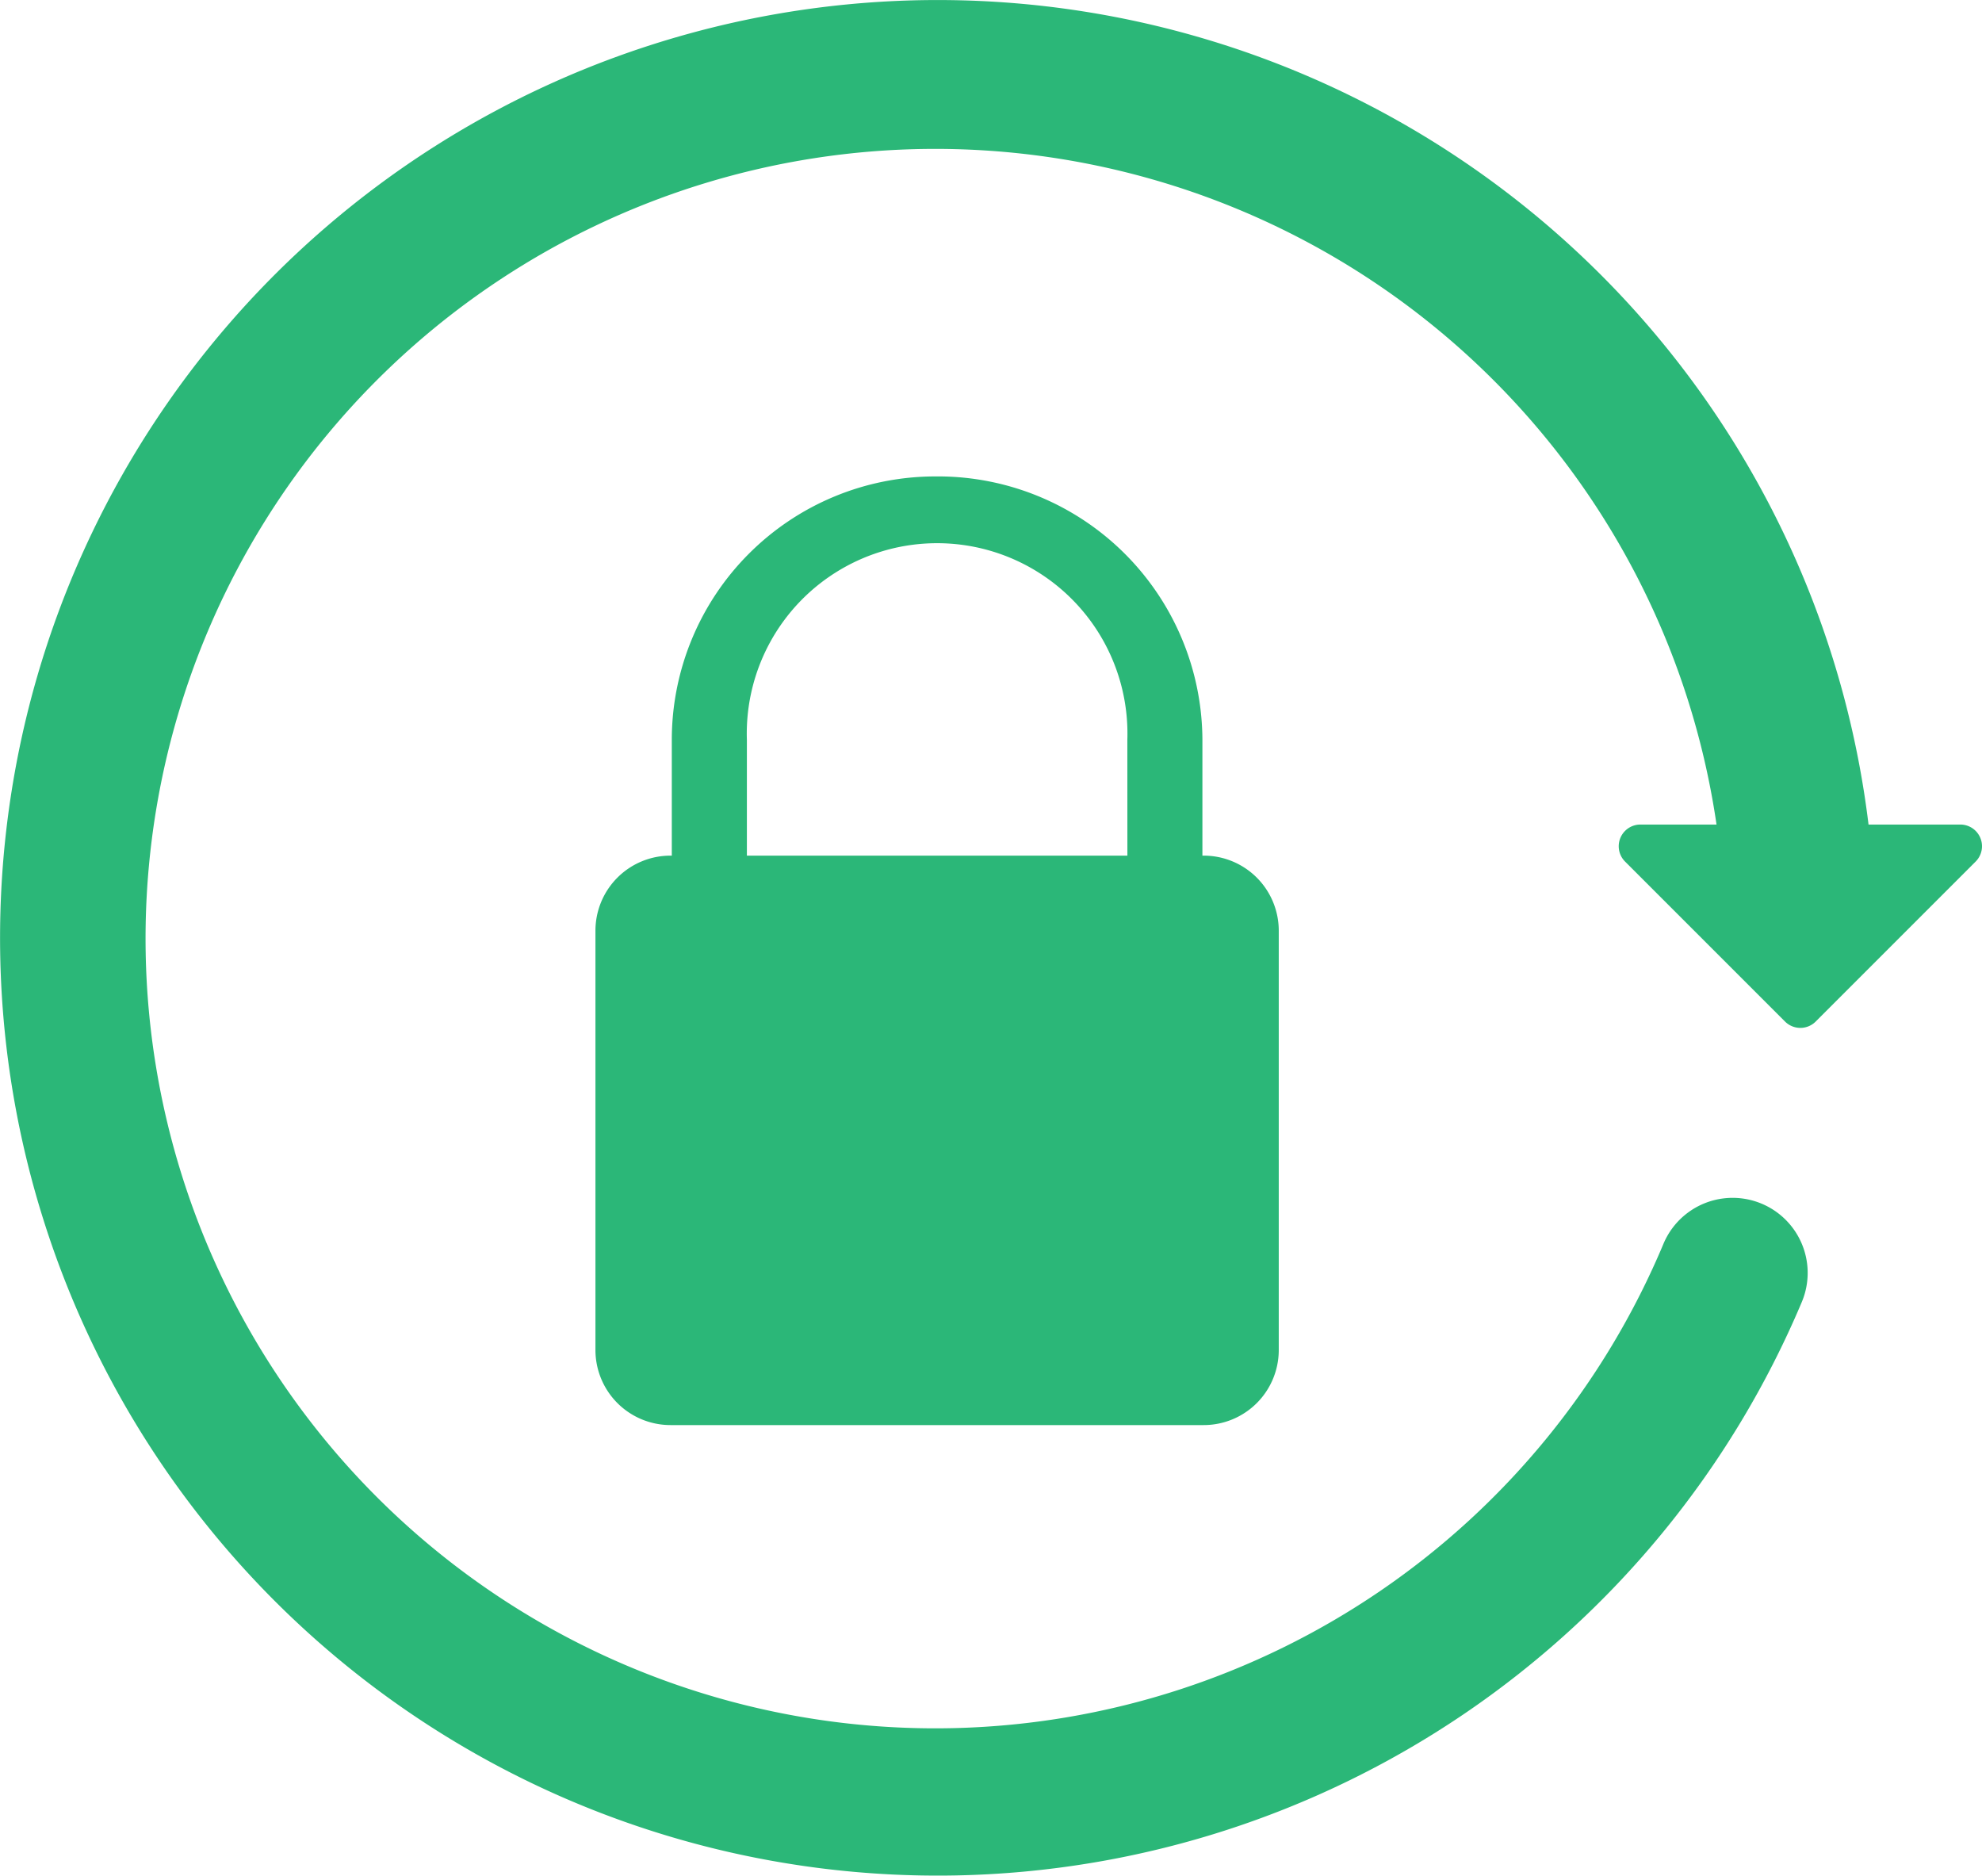 <svg xmlns="http://www.w3.org/2000/svg" width="99.968" height="94.595" viewBox="0 0 99.968 94.595">
  <path id="パス_1628" data-name="パス 1628" d="M100.89,43.6H96.261a47.294,47.294,0,1,0-3.368,24.085,3.785,3.785,0,1,0-6.973-2.947A39.827,39.827,0,1,1,88.594,43.6H84.756a1.094,1.094,0,0,0-.774,1.868l8.067,8.067a1.094,1.094,0,0,0,1.547,0l8.067-8.067a1.094,1.094,0,0,0-.774-1.868ZM49.179,26.044A13.293,13.293,0,0,0,35.9,39.321v5.847h-.065a3.786,3.786,0,0,0-3.786,3.786V70.1a3.786,3.786,0,0,0,3.786,3.786H62.728A3.786,3.786,0,0,0,66.514,70.1V48.954a3.786,3.786,0,0,0-3.786-3.786h-.065V39.321A13.339,13.339,0,0,0,49.178,26.044Zm9.7,19.124H39.687V39.321a9.6,9.6,0,1,1,19.19,0Z" transform="translate(-2.016 -2.017)" fill="#2bb778"/>
</svg>
